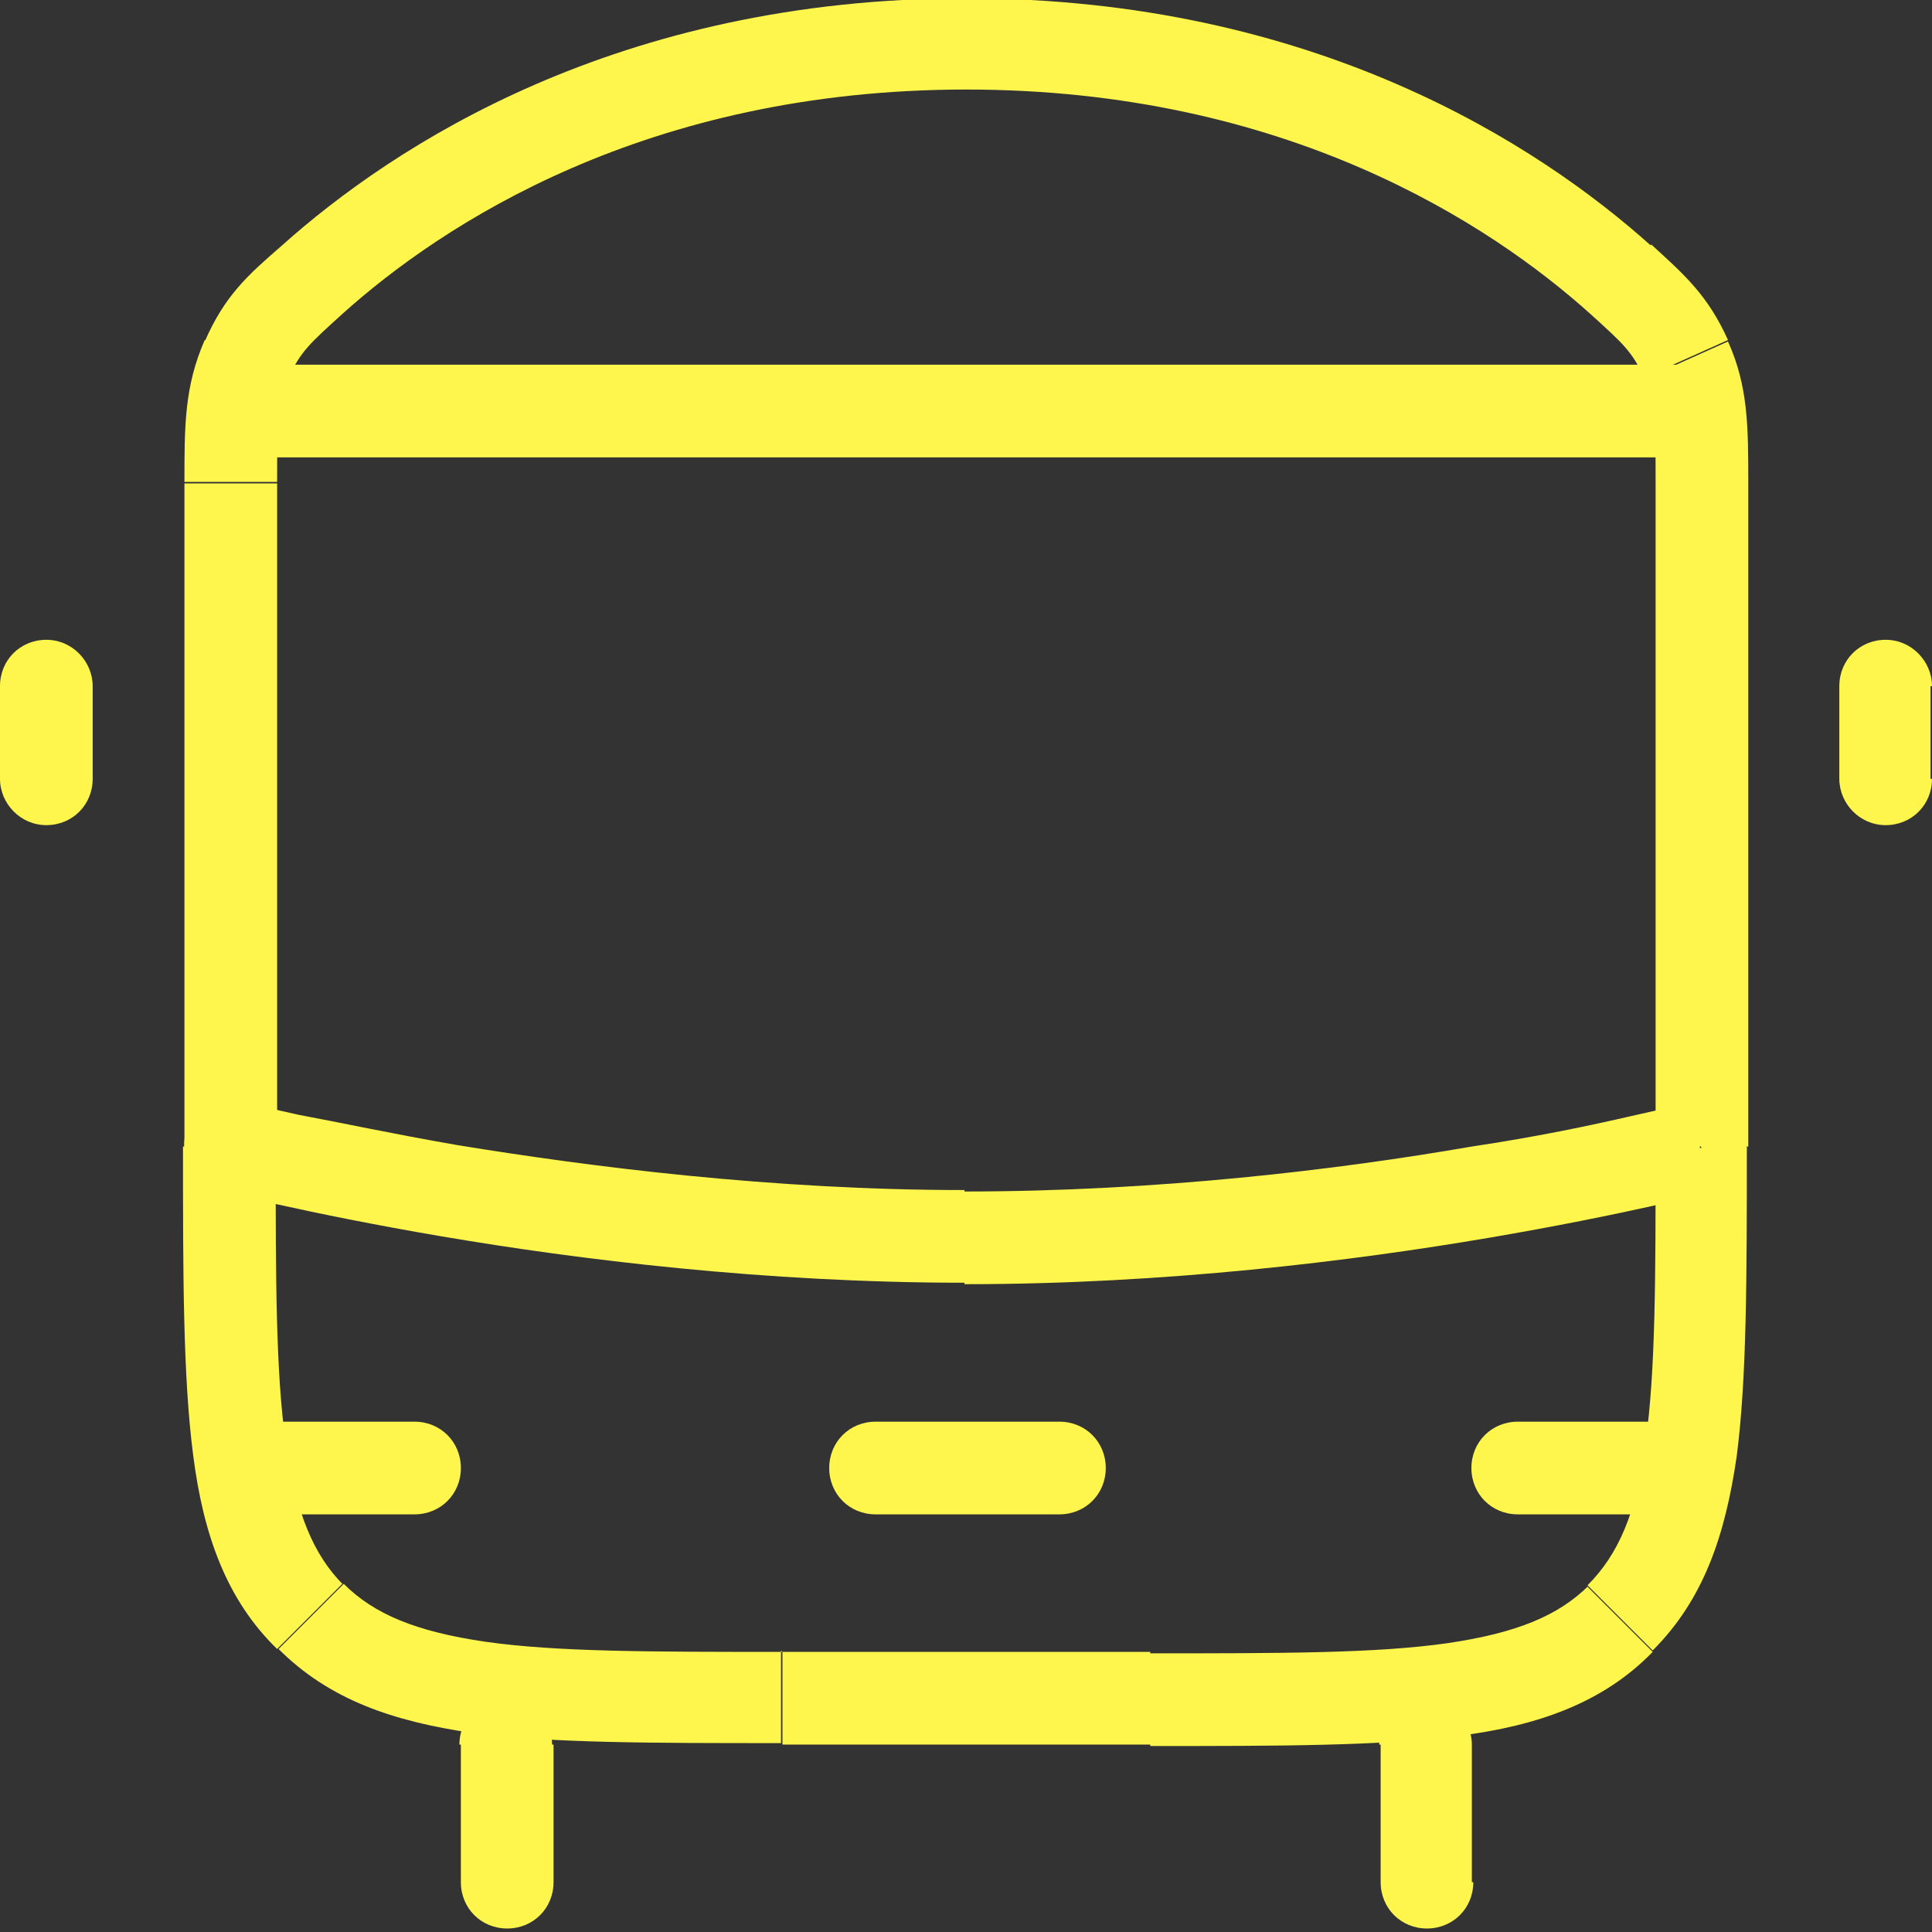 <?xml version="1.0" encoding="UTF-8"?> <svg xmlns="http://www.w3.org/2000/svg" width="64" height="64" viewBox="0 0 64 64" fill="none"><rect x="0" y="0" width="64" height="64" fill="#333333" stroke="none"/><g clip-path="url(#clip0_2521_7289)"><path d="M45.736 62.349H48.757V57.793H45.736V62.349ZM45.736 62.349C45.736 63.213 46.407 63.884 47.27 63.884C48.134 63.884 48.805 63.213 48.805 62.349H45.783H45.736ZM48.757 57.793C48.757 56.977 48.086 56.258 47.222 56.258C46.359 56.258 45.688 56.929 45.688 57.793H48.709H48.757Z" fill="#FFF64D"></path><path d="M15.267 62.349H18.337V57.793H15.267V62.349ZM15.267 62.349C15.267 63.213 15.938 63.884 16.802 63.884C17.665 63.884 18.337 63.213 18.337 62.349H15.267ZM18.289 57.793C18.289 56.977 17.617 56.258 16.754 56.258C15.89 56.258 15.219 56.929 15.219 57.793H18.289Z" fill="#FFF64D"></path><path d="M9.18 16.013H6.11V37.981H9.18V16.013ZM11.387 52.515C10.379 51.508 9.804 50.117 9.468 47.814C9.132 45.464 9.132 42.346 9.132 37.981H6.062C6.062 42.25 6.062 45.608 6.398 48.198C6.734 50.836 7.501 52.995 9.18 54.625L11.339 52.467L11.387 52.515ZM25.92 54.721C21.555 54.721 18.438 54.721 16.087 54.386C13.785 54.05 12.394 53.474 11.387 52.467L9.228 54.625C10.907 56.304 13.018 57.024 15.656 57.407C18.246 57.743 21.603 57.743 25.872 57.743V54.673L25.92 54.721ZM38.104 54.721H25.92V57.791H38.104V54.721ZM52.637 52.515C51.63 53.522 50.239 54.098 47.937 54.434C45.586 54.769 42.469 54.769 38.104 54.769V57.839C42.373 57.839 45.73 57.839 48.32 57.503C50.959 57.168 53.117 56.4 54.748 54.721L52.589 52.563L52.637 52.515ZM54.844 37.981C54.844 42.346 54.844 45.416 54.508 47.814C54.22 50.117 53.597 51.508 52.589 52.515L54.748 54.673C56.427 52.995 57.146 50.884 57.53 48.246C57.866 45.656 57.866 42.298 57.866 38.029H54.796L54.844 37.981ZM54.844 37.981H57.914V16.013H54.844V37.981ZM54.46 12.511C54.844 13.327 54.844 13.998 54.844 16.013H57.914C57.914 14.142 57.913 12.799 57.242 11.312L54.46 12.559V12.511ZM52.685 10.401C53.741 11.36 54.076 11.648 54.46 12.511L57.242 11.264C56.571 9.777 55.803 9.106 54.7 8.099L52.685 10.353V10.401ZM32.012 2.966C42.612 2.966 49.376 7.427 52.685 10.401L54.7 8.146C50.959 4.789 43.524 -0.056 32.012 -0.056V2.966ZM11.339 10.401C14.648 7.427 21.412 2.966 32.012 2.966V-0.056C20.452 -0.056 13.018 4.837 9.324 8.146L11.339 10.401ZM9.564 12.511C9.948 11.648 10.283 11.36 11.339 10.401L9.324 8.146C8.221 9.106 7.453 9.777 6.782 11.312L9.564 12.559V12.511ZM9.18 16.013C9.18 13.998 9.18 13.375 9.564 12.511L6.782 11.264C6.11 12.799 6.11 14.094 6.11 15.965H9.18V16.013Z" fill="#FFF64D"></path><path d="M31.997 42.54C38.617 42.54 44.804 41.772 49.313 41.005C51.568 40.621 53.438 40.237 54.733 39.95C55.357 39.806 55.885 39.662 56.22 39.614C56.412 39.614 56.508 39.518 56.604 39.518H56.7L56.316 38.031L55.932 36.544C55.932 36.544 55.884 36.544 55.837 36.544C55.74 36.544 55.645 36.592 55.453 36.64C55.117 36.736 54.637 36.832 54.014 36.976C52.767 37.263 50.992 37.647 48.738 37.983C44.325 38.75 38.329 39.47 31.95 39.47V42.54H31.997ZM7.631 37.983L7.247 39.47C7.247 39.47 7.295 39.47 7.343 39.47C7.439 39.47 7.583 39.518 7.727 39.566C8.062 39.662 8.59 39.758 9.214 39.902C10.509 40.189 12.379 40.573 14.634 40.957C19.143 41.724 25.33 42.492 31.95 42.492V39.422C25.57 39.422 19.574 38.654 15.162 37.935C12.955 37.551 11.18 37.167 9.885 36.928C9.262 36.784 8.782 36.688 8.446 36.592C8.302 36.592 8.158 36.496 8.062 36.496C8.062 36.496 8.015 36.496 7.967 36.496L7.583 37.983M56.748 39.422C57.563 39.182 58.043 38.367 57.803 37.551C57.611 36.736 56.748 36.256 55.932 36.496L56.748 39.422ZM8.014 36.496C7.199 36.256 6.384 36.736 6.144 37.551C5.952 38.367 6.432 39.182 7.199 39.422L7.967 36.496H8.014Z" fill="#FFF64D"></path><path d="M9.176 50.165H13.732V47.095H9.176V50.165ZM13.732 50.165C14.596 50.165 15.267 49.493 15.267 48.63C15.267 47.767 14.596 47.095 13.732 47.095V50.165ZM9.176 47.095C8.312 47.095 7.641 47.767 7.641 48.63C7.641 49.493 8.312 50.165 9.176 50.165V47.095Z" fill="#FFF64D"></path><path d="M50.277 50.165H54.834V47.095H50.277V50.165ZM54.834 50.165C55.697 50.165 56.369 49.493 56.369 48.63C56.369 47.767 55.697 47.095 54.834 47.095V50.165ZM50.277 47.095C49.414 47.095 48.742 47.767 48.742 48.63C48.742 49.493 49.414 50.165 50.277 50.165V47.095Z" fill="#FFF64D"></path><path d="M29.004 50.165H35.095V47.095H29.004V50.165ZM35.095 50.165C35.959 50.165 36.63 49.493 36.63 48.63C36.63 47.767 35.959 47.095 35.095 47.095V50.165ZM29.004 47.095C28.14 47.095 27.469 47.767 27.469 48.63C27.469 49.493 28.14 50.165 29.004 50.165V47.095Z" fill="#FFF64D"></path><path d="M56.374 12.081H7.641V15.151H56.374V12.081Z" fill="#FFF64D"></path><path d="M0 25.799H3.07V22.729H0V25.799ZM0 25.799C0 26.614 0.672 27.334 1.535 27.334C2.398 27.334 3.07 26.663 3.07 25.799H0ZM3.07 22.729C3.07 21.914 2.398 21.194 1.535 21.194C0.672 21.194 0 21.866 0 22.729H3.07Z" fill="#FFF64D"></path><path d="M60.93 25.799H63.952V22.729H60.93V25.799ZM60.93 25.799C60.93 26.614 61.601 27.334 62.465 27.334C63.328 27.334 64 26.663 64 25.799H60.978H60.93ZM64 22.729C64 21.914 63.328 21.194 62.465 21.194C61.601 21.194 60.93 21.866 60.93 22.729H63.952H64Z" fill="#FFF64D"></path></g><defs><clipPath id="clip0_2521_7289"><rect width="64" height="64" fill="white"></rect></clipPath></defs></svg> 